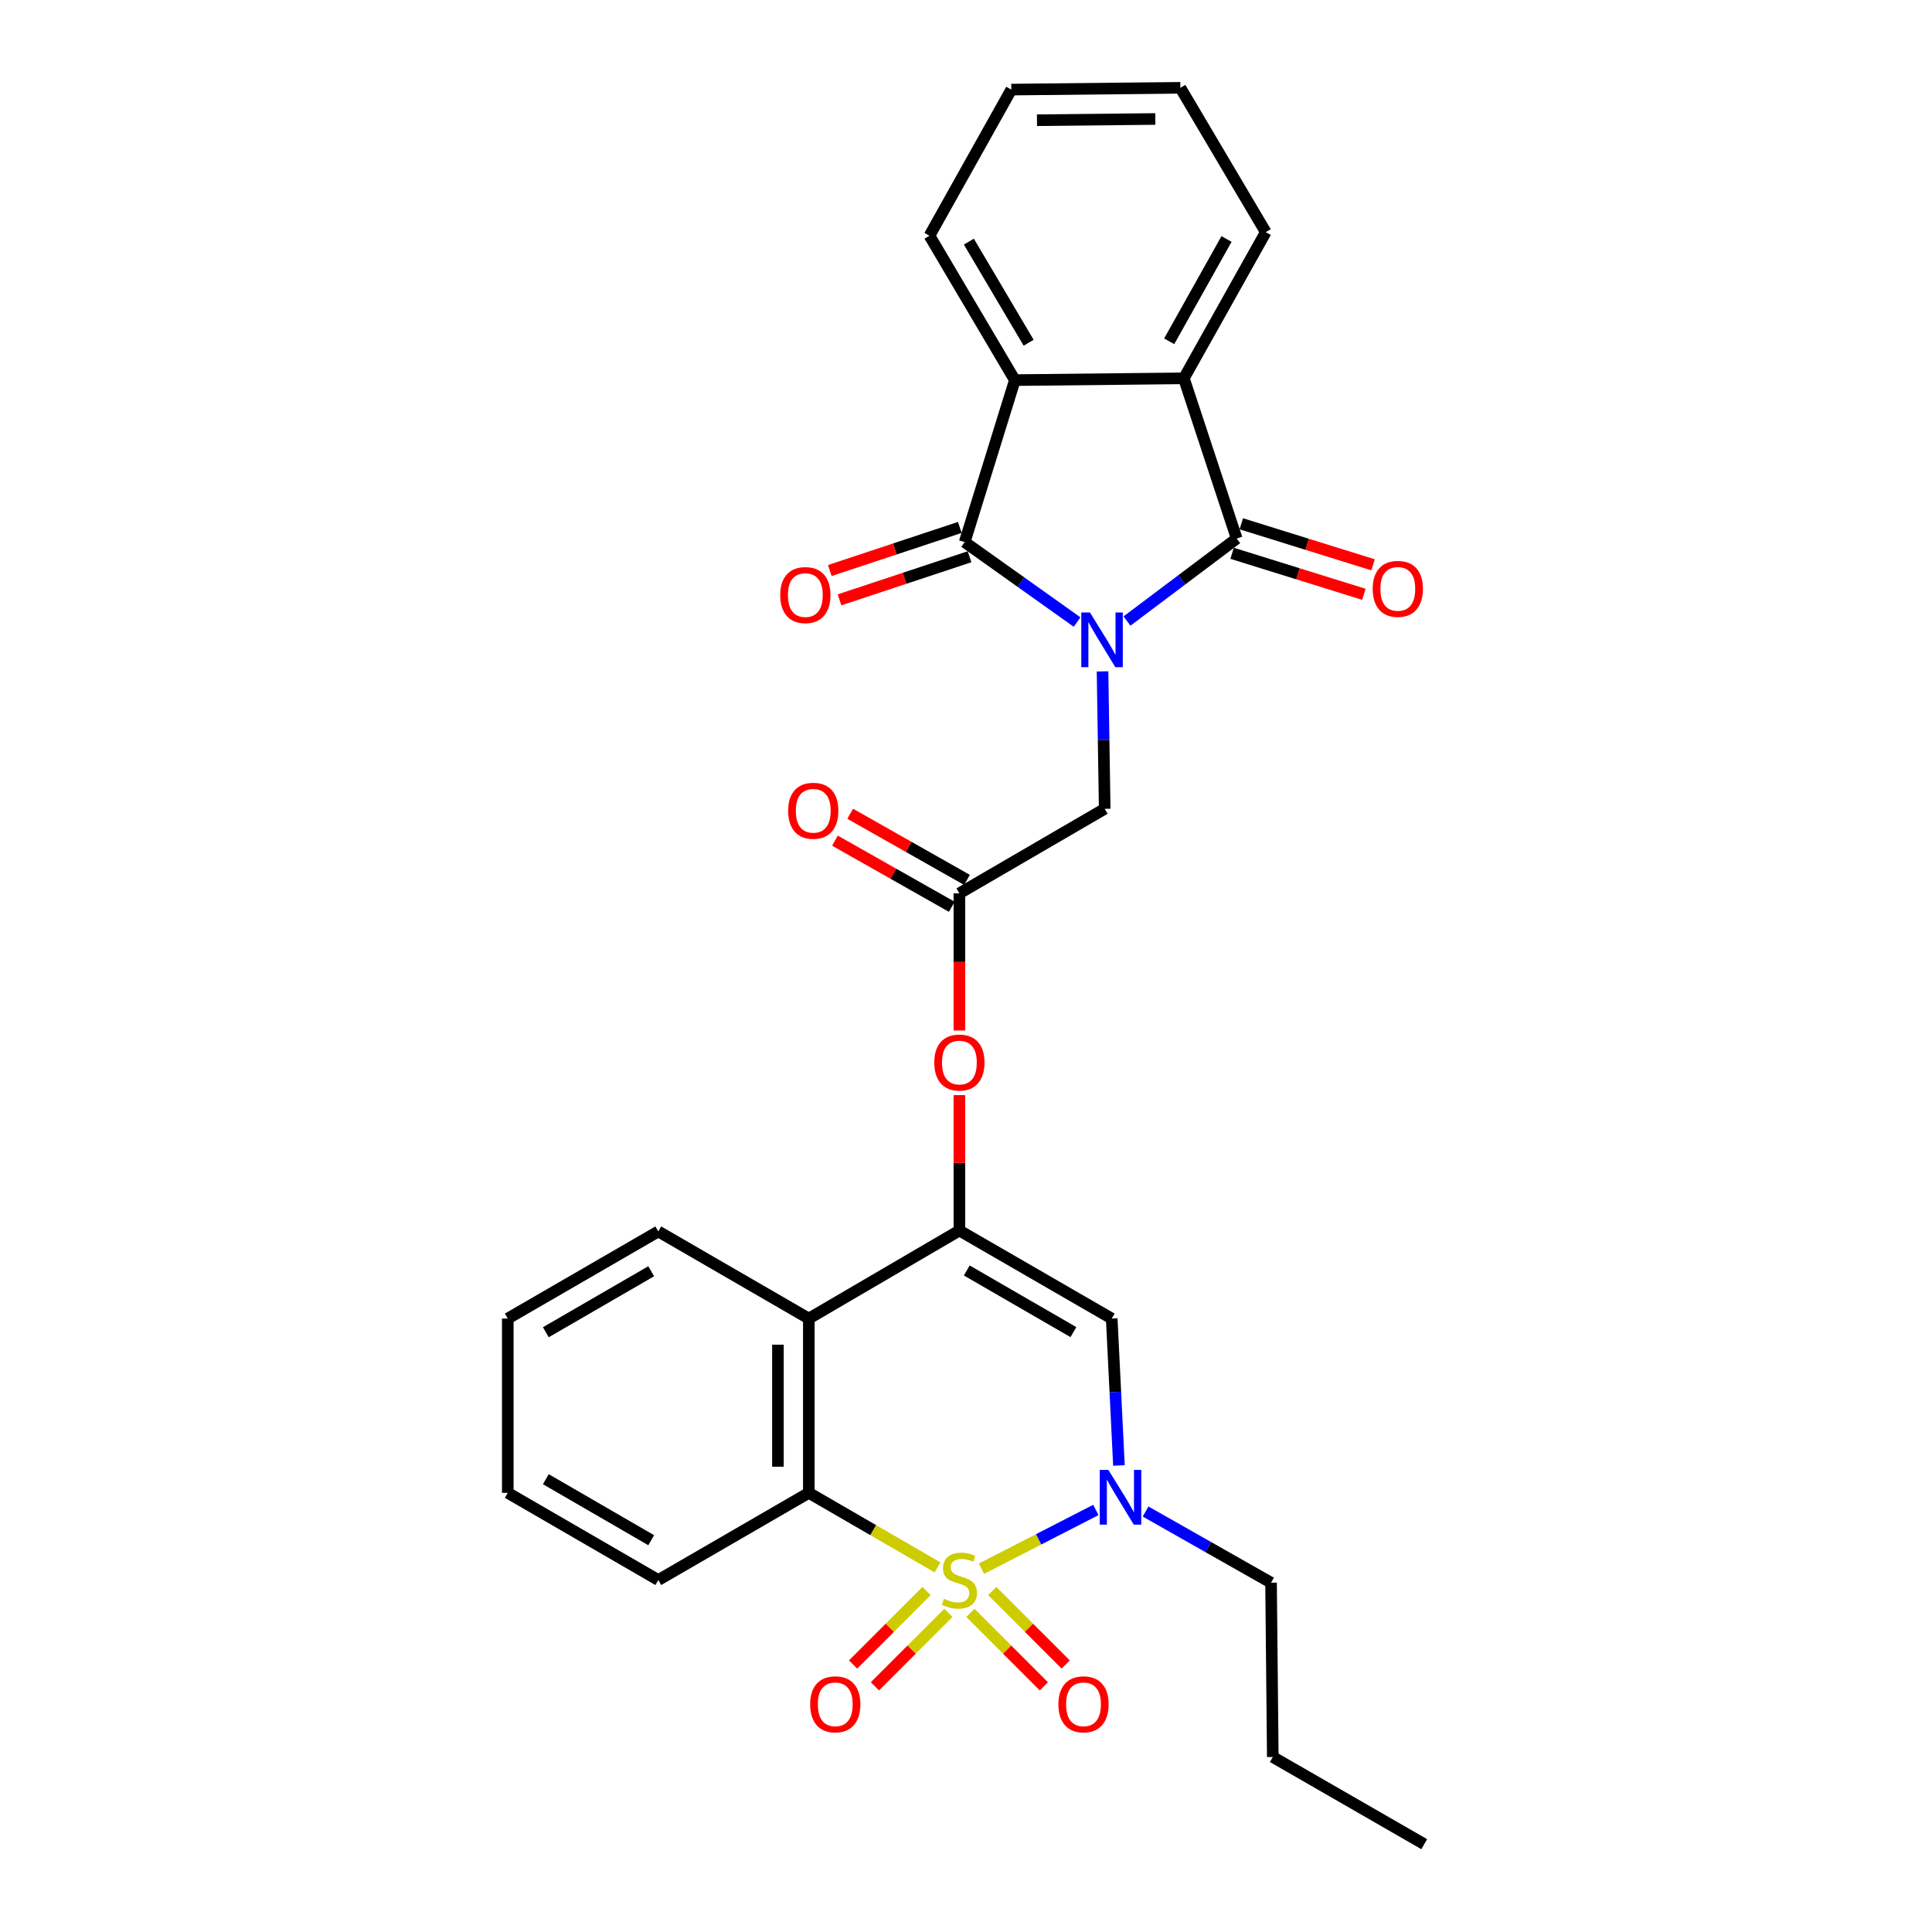 <?xml version='1.0' encoding='iso-8859-1'?>
<svg version='1.1' baseProfile='full'
              xmlns='http://www.w3.org/2000/svg'
                      xmlns:rdkit='http://www.rdkit.org/xml'
                      xmlns:xlink='http://www.w3.org/1999/xlink'
                  xml:space='preserve'
width='1000px' height='1000px' viewBox='0 0 1000 1000'>
<!-- END OF HEADER -->
<rect style='opacity:1.0;fill:#FFFFFF;stroke:none' width='1000' height='1000' x='0' y='0'> </rect>
<path class='bond-1' d='M 508.003,811.957 L 537.607,796.755' style='fill:none;fill-rule:evenodd;stroke:#CCCC00;stroke-width:6px;stroke-linecap:butt;stroke-linejoin:miter;stroke-opacity:1' />
<path class='bond-1' d='M 537.607,796.755 L 567.211,781.552' style='fill:none;fill-rule:evenodd;stroke:#0000FF;stroke-width:6px;stroke-linecap:butt;stroke-linejoin:miter;stroke-opacity:1' />
<path class='bond-5' d='M 485.248,811.262 L 451.949,791.98' style='fill:none;fill-rule:evenodd;stroke:#CCCC00;stroke-width:6px;stroke-linecap:butt;stroke-linejoin:miter;stroke-opacity:1' />
<path class='bond-5' d='M 451.949,791.98 L 418.649,772.697' style='fill:none;fill-rule:evenodd;stroke:#000000;stroke-width:6px;stroke-linecap:butt;stroke-linejoin:miter;stroke-opacity:1' />
<path class='bond-13' d='M 502.276,834.83 L 521.289,853.842' style='fill:none;fill-rule:evenodd;stroke:#CCCC00;stroke-width:6px;stroke-linecap:butt;stroke-linejoin:miter;stroke-opacity:1' />
<path class='bond-13' d='M 521.289,853.842 L 540.302,872.855' style='fill:none;fill-rule:evenodd;stroke:#FF0000;stroke-width:6px;stroke-linecap:butt;stroke-linejoin:miter;stroke-opacity:1' />
<path class='bond-13' d='M 513.585,823.521 L 532.598,842.534' style='fill:none;fill-rule:evenodd;stroke:#CCCC00;stroke-width:6px;stroke-linecap:butt;stroke-linejoin:miter;stroke-opacity:1' />
<path class='bond-13' d='M 532.598,842.534 L 551.611,861.546' style='fill:none;fill-rule:evenodd;stroke:#FF0000;stroke-width:6px;stroke-linecap:butt;stroke-linejoin:miter;stroke-opacity:1' />
<path class='bond-14' d='M 479.573,823.521 L 460.561,842.534' style='fill:none;fill-rule:evenodd;stroke:#CCCC00;stroke-width:6px;stroke-linecap:butt;stroke-linejoin:miter;stroke-opacity:1' />
<path class='bond-14' d='M 460.561,842.534 L 441.548,861.546' style='fill:none;fill-rule:evenodd;stroke:#FF0000;stroke-width:6px;stroke-linecap:butt;stroke-linejoin:miter;stroke-opacity:1' />
<path class='bond-14' d='M 490.882,834.83 L 471.869,853.842' style='fill:none;fill-rule:evenodd;stroke:#CCCC00;stroke-width:6px;stroke-linecap:butt;stroke-linejoin:miter;stroke-opacity:1' />
<path class='bond-14' d='M 471.869,853.842 L 452.857,872.855' style='fill:none;fill-rule:evenodd;stroke:#FF0000;stroke-width:6px;stroke-linecap:butt;stroke-linejoin:miter;stroke-opacity:1' />
<path class='bond-0' d='M 570.671,347.515 L 571.231,383.078' style='fill:none;fill-rule:evenodd;stroke:#0000FF;stroke-width:6px;stroke-linecap:butt;stroke-linejoin:miter;stroke-opacity:1' />
<path class='bond-0' d='M 571.231,383.078 L 571.79,418.64' style='fill:none;fill-rule:evenodd;stroke:#000000;stroke-width:6px;stroke-linecap:butt;stroke-linejoin:miter;stroke-opacity:1' />
<path class='bond-2' d='M 583.334,321.451 L 611.725,300.099' style='fill:none;fill-rule:evenodd;stroke:#0000FF;stroke-width:6px;stroke-linecap:butt;stroke-linejoin:miter;stroke-opacity:1' />
<path class='bond-2' d='M 611.725,300.099 L 640.116,278.747' style='fill:none;fill-rule:evenodd;stroke:#000000;stroke-width:6px;stroke-linecap:butt;stroke-linejoin:miter;stroke-opacity:1' />
<path class='bond-3' d='M 557.492,321.975 L 528.404,301.281' style='fill:none;fill-rule:evenodd;stroke:#0000FF;stroke-width:6px;stroke-linecap:butt;stroke-linejoin:miter;stroke-opacity:1' />
<path class='bond-3' d='M 528.404,301.281 L 499.316,280.586' style='fill:none;fill-rule:evenodd;stroke:#000000;stroke-width:6px;stroke-linecap:butt;stroke-linejoin:miter;stroke-opacity:1' />
<path class='bond-6' d='M 579.163,758.523 L 577.294,720.505' style='fill:none;fill-rule:evenodd;stroke:#0000FF;stroke-width:6px;stroke-linecap:butt;stroke-linejoin:miter;stroke-opacity:1' />
<path class='bond-6' d='M 577.294,720.505 L 575.424,682.488' style='fill:none;fill-rule:evenodd;stroke:#000000;stroke-width:6px;stroke-linecap:butt;stroke-linejoin:miter;stroke-opacity:1' />
<path class='bond-18' d='M 592.953,782.361 L 625.424,800.781' style='fill:none;fill-rule:evenodd;stroke:#0000FF;stroke-width:6px;stroke-linecap:butt;stroke-linejoin:miter;stroke-opacity:1' />
<path class='bond-18' d='M 625.424,800.781 L 657.895,819.201' style='fill:none;fill-rule:evenodd;stroke:#000000;stroke-width:6px;stroke-linecap:butt;stroke-linejoin:miter;stroke-opacity:1' />
<path class='bond-9' d='M 640.116,278.747 L 612.768,195.824' style='fill:none;fill-rule:evenodd;stroke:#000000;stroke-width:6px;stroke-linecap:butt;stroke-linejoin:miter;stroke-opacity:1' />
<path class='bond-16' d='M 637.738,286.382 L 671.843,297.003' style='fill:none;fill-rule:evenodd;stroke:#000000;stroke-width:6px;stroke-linecap:butt;stroke-linejoin:miter;stroke-opacity:1' />
<path class='bond-16' d='M 671.843,297.003 L 705.949,307.624' style='fill:none;fill-rule:evenodd;stroke:#FF0000;stroke-width:6px;stroke-linecap:butt;stroke-linejoin:miter;stroke-opacity:1' />
<path class='bond-16' d='M 642.493,271.112 L 676.599,281.733' style='fill:none;fill-rule:evenodd;stroke:#000000;stroke-width:6px;stroke-linecap:butt;stroke-linejoin:miter;stroke-opacity:1' />
<path class='bond-16' d='M 676.599,281.733 L 710.704,292.354' style='fill:none;fill-rule:evenodd;stroke:#FF0000;stroke-width:6px;stroke-linecap:butt;stroke-linejoin:miter;stroke-opacity:1' />
<path class='bond-8' d='M 499.316,280.586 L 525.287,196.748' style='fill:none;fill-rule:evenodd;stroke:#000000;stroke-width:6px;stroke-linecap:butt;stroke-linejoin:miter;stroke-opacity:1' />
<path class='bond-15' d='M 496.8,272.996 L 463.151,284.15' style='fill:none;fill-rule:evenodd;stroke:#000000;stroke-width:6px;stroke-linecap:butt;stroke-linejoin:miter;stroke-opacity:1' />
<path class='bond-15' d='M 463.151,284.15 L 429.502,295.305' style='fill:none;fill-rule:evenodd;stroke:#FF0000;stroke-width:6px;stroke-linecap:butt;stroke-linejoin:miter;stroke-opacity:1' />
<path class='bond-15' d='M 501.832,288.176 L 468.183,299.331' style='fill:none;fill-rule:evenodd;stroke:#000000;stroke-width:6px;stroke-linecap:butt;stroke-linejoin:miter;stroke-opacity:1' />
<path class='bond-15' d='M 468.183,299.331 L 434.534,310.486' style='fill:none;fill-rule:evenodd;stroke:#FF0000;stroke-width:6px;stroke-linecap:butt;stroke-linejoin:miter;stroke-opacity:1' />
<path class='bond-4' d='M 496.579,636.917 L 418.649,682.488' style='fill:none;fill-rule:evenodd;stroke:#000000;stroke-width:6px;stroke-linecap:butt;stroke-linejoin:miter;stroke-opacity:1' />
<path class='bond-11' d='M 496.579,636.917 L 496.579,601.871' style='fill:none;fill-rule:evenodd;stroke:#000000;stroke-width:6px;stroke-linecap:butt;stroke-linejoin:miter;stroke-opacity:1' />
<path class='bond-11' d='M 496.579,601.871 L 496.579,566.825' style='fill:none;fill-rule:evenodd;stroke:#FF0000;stroke-width:6px;stroke-linecap:butt;stroke-linejoin:miter;stroke-opacity:1' />
<path class='bond-29' d='M 496.579,636.917 L 575.424,682.488' style='fill:none;fill-rule:evenodd;stroke:#000000;stroke-width:6px;stroke-linecap:butt;stroke-linejoin:miter;stroke-opacity:1' />
<path class='bond-29' d='M 500.403,657.599 L 555.595,689.499' style='fill:none;fill-rule:evenodd;stroke:#000000;stroke-width:6px;stroke-linecap:butt;stroke-linejoin:miter;stroke-opacity:1' />
<path class='bond-7' d='M 418.649,772.697 L 418.649,682.488' style='fill:none;fill-rule:evenodd;stroke:#000000;stroke-width:6px;stroke-linecap:butt;stroke-linejoin:miter;stroke-opacity:1' />
<path class='bond-7' d='M 402.656,759.166 L 402.656,696.019' style='fill:none;fill-rule:evenodd;stroke:#000000;stroke-width:6px;stroke-linecap:butt;stroke-linejoin:miter;stroke-opacity:1' />
<path class='bond-19' d='M 418.649,772.697 L 340.737,817.824' style='fill:none;fill-rule:evenodd;stroke:#000000;stroke-width:6px;stroke-linecap:butt;stroke-linejoin:miter;stroke-opacity:1' />
<path class='bond-20' d='M 418.649,682.488 L 340.737,637.388' style='fill:none;fill-rule:evenodd;stroke:#000000;stroke-width:6px;stroke-linecap:butt;stroke-linejoin:miter;stroke-opacity:1' />
<path class='bond-22' d='M 525.287,196.748 L 481.093,122.007' style='fill:none;fill-rule:evenodd;stroke:#000000;stroke-width:6px;stroke-linecap:butt;stroke-linejoin:miter;stroke-opacity:1' />
<path class='bond-22' d='M 532.424,177.396 L 501.488,125.078' style='fill:none;fill-rule:evenodd;stroke:#000000;stroke-width:6px;stroke-linecap:butt;stroke-linejoin:miter;stroke-opacity:1' />
<path class='bond-31' d='M 525.287,196.748 L 612.768,195.824' style='fill:none;fill-rule:evenodd;stroke:#000000;stroke-width:6px;stroke-linecap:butt;stroke-linejoin:miter;stroke-opacity:1' />
<path class='bond-21' d='M 612.768,195.824 L 655.158,120.168' style='fill:none;fill-rule:evenodd;stroke:#000000;stroke-width:6px;stroke-linecap:butt;stroke-linejoin:miter;stroke-opacity:1' />
<path class='bond-21' d='M 605.174,176.658 L 634.847,123.699' style='fill:none;fill-rule:evenodd;stroke:#000000;stroke-width:6px;stroke-linecap:butt;stroke-linejoin:miter;stroke-opacity:1' />
<path class='bond-10' d='M 571.79,418.64 L 496.579,462.399' style='fill:none;fill-rule:evenodd;stroke:#000000;stroke-width:6px;stroke-linecap:butt;stroke-linejoin:miter;stroke-opacity:1' />
<path class='bond-12' d='M 496.579,533.382 L 496.579,497.89' style='fill:none;fill-rule:evenodd;stroke:#FF0000;stroke-width:6px;stroke-linecap:butt;stroke-linejoin:miter;stroke-opacity:1' />
<path class='bond-12' d='M 496.579,497.89 L 496.579,462.399' style='fill:none;fill-rule:evenodd;stroke:#000000;stroke-width:6px;stroke-linecap:butt;stroke-linejoin:miter;stroke-opacity:1' />
<path class='bond-17' d='M 500.519,455.44 L 470.287,438.323' style='fill:none;fill-rule:evenodd;stroke:#000000;stroke-width:6px;stroke-linecap:butt;stroke-linejoin:miter;stroke-opacity:1' />
<path class='bond-17' d='M 470.287,438.323 L 440.055,421.206' style='fill:none;fill-rule:evenodd;stroke:#FF0000;stroke-width:6px;stroke-linecap:butt;stroke-linejoin:miter;stroke-opacity:1' />
<path class='bond-17' d='M 492.639,469.357 L 462.407,452.24' style='fill:none;fill-rule:evenodd;stroke:#000000;stroke-width:6px;stroke-linecap:butt;stroke-linejoin:miter;stroke-opacity:1' />
<path class='bond-17' d='M 462.407,452.24 L 432.175,435.123' style='fill:none;fill-rule:evenodd;stroke:#FF0000;stroke-width:6px;stroke-linecap:butt;stroke-linejoin:miter;stroke-opacity:1' />
<path class='bond-23' d='M 657.895,819.201 L 658.792,909.419' style='fill:none;fill-rule:evenodd;stroke:#000000;stroke-width:6px;stroke-linecap:butt;stroke-linejoin:miter;stroke-opacity:1' />
<path class='bond-27' d='M 340.737,817.824 L 262.825,772.697' style='fill:none;fill-rule:evenodd;stroke:#000000;stroke-width:6px;stroke-linecap:butt;stroke-linejoin:miter;stroke-opacity:1' />
<path class='bond-27' d='M 337.066,797.216 L 282.527,765.627' style='fill:none;fill-rule:evenodd;stroke:#000000;stroke-width:6px;stroke-linecap:butt;stroke-linejoin:miter;stroke-opacity:1' />
<path class='bond-30' d='M 340.737,637.388 L 262.825,682.488' style='fill:none;fill-rule:evenodd;stroke:#000000;stroke-width:6px;stroke-linecap:butt;stroke-linejoin:miter;stroke-opacity:1' />
<path class='bond-30' d='M 337.062,657.994 L 282.524,689.564' style='fill:none;fill-rule:evenodd;stroke:#000000;stroke-width:6px;stroke-linecap:butt;stroke-linejoin:miter;stroke-opacity:1' />
<path class='bond-25' d='M 655.158,120.168 L 610.955,45.455' style='fill:none;fill-rule:evenodd;stroke:#000000;stroke-width:6px;stroke-linecap:butt;stroke-linejoin:miter;stroke-opacity:1' />
<path class='bond-26' d='M 481.093,122.007 L 523.447,46.37' style='fill:none;fill-rule:evenodd;stroke:#000000;stroke-width:6px;stroke-linecap:butt;stroke-linejoin:miter;stroke-opacity:1' />
<path class='bond-28' d='M 658.792,909.419 L 737.175,954.545' style='fill:none;fill-rule:evenodd;stroke:#000000;stroke-width:6px;stroke-linecap:butt;stroke-linejoin:miter;stroke-opacity:1' />
<path class='bond-24' d='M 262.825,682.488 L 262.825,772.697' style='fill:none;fill-rule:evenodd;stroke:#000000;stroke-width:6px;stroke-linecap:butt;stroke-linejoin:miter;stroke-opacity:1' />
<path class='bond-32' d='M 610.955,45.455 L 523.447,46.37' style='fill:none;fill-rule:evenodd;stroke:#000000;stroke-width:6px;stroke-linecap:butt;stroke-linejoin:miter;stroke-opacity:1' />
<path class='bond-32' d='M 597.996,61.584 L 536.741,62.224' style='fill:none;fill-rule:evenodd;stroke:#000000;stroke-width:6px;stroke-linecap:butt;stroke-linejoin:miter;stroke-opacity:1' />
<path  class='atom-0' d='M 488.579 827.544
Q 488.899 827.664, 490.219 828.224
Q 491.539 828.784, 492.979 829.144
Q 494.459 829.464, 495.899 829.464
Q 498.579 829.464, 500.139 828.184
Q 501.699 826.864, 501.699 824.584
Q 501.699 823.024, 500.899 822.064
Q 500.139 821.104, 498.939 820.584
Q 497.739 820.064, 495.739 819.464
Q 493.219 818.704, 491.699 817.984
Q 490.219 817.264, 489.139 815.744
Q 488.099 814.224, 488.099 811.664
Q 488.099 808.104, 490.499 805.904
Q 492.939 803.704, 497.739 803.704
Q 501.019 803.704, 504.739 805.264
L 503.819 808.344
Q 500.419 806.944, 497.859 806.944
Q 495.099 806.944, 493.579 808.104
Q 492.059 809.224, 492.099 811.184
Q 492.099 812.704, 492.859 813.624
Q 493.659 814.544, 494.779 815.064
Q 495.939 815.584, 497.859 816.184
Q 500.419 816.984, 501.939 817.784
Q 503.459 818.584, 504.539 820.224
Q 505.659 821.824, 505.659 824.584
Q 505.659 828.504, 503.019 830.624
Q 500.419 832.704, 496.059 832.704
Q 493.539 832.704, 491.619 832.144
Q 489.739 831.624, 487.499 830.704
L 488.579 827.544
' fill='#CCCC00'/>
<path  class='atom-1' d='M 564.153 317.008
L 573.433 332.008
Q 574.353 333.488, 575.833 336.168
Q 577.313 338.848, 577.393 339.008
L 577.393 317.008
L 581.153 317.008
L 581.153 345.328
L 577.273 345.328
L 567.313 328.928
Q 566.153 327.008, 564.913 324.808
Q 563.713 322.608, 563.353 321.928
L 563.353 345.328
L 559.673 345.328
L 559.673 317.008
L 564.153 317.008
' fill='#0000FF'/>
<path  class='atom-2' d='M 573.713 760.838
L 582.993 775.838
Q 583.913 777.318, 585.393 779.998
Q 586.873 782.678, 586.953 782.838
L 586.953 760.838
L 590.713 760.838
L 590.713 789.158
L 586.833 789.158
L 576.873 772.758
Q 575.713 770.838, 574.473 768.638
Q 573.273 766.438, 572.913 765.758
L 572.913 789.158
L 569.233 789.158
L 569.233 760.838
L 573.713 760.838
' fill='#0000FF'/>
<path  class='atom-12' d='M 483.579 549.969
Q 483.579 543.169, 486.939 539.369
Q 490.299 535.569, 496.579 535.569
Q 502.859 535.569, 506.219 539.369
Q 509.579 543.169, 509.579 549.969
Q 509.579 556.849, 506.179 560.769
Q 502.779 564.649, 496.579 564.649
Q 490.339 564.649, 486.939 560.769
Q 483.579 556.889, 483.579 549.969
M 496.579 561.449
Q 500.899 561.449, 503.219 558.569
Q 505.579 555.649, 505.579 549.969
Q 505.579 544.409, 503.219 541.609
Q 500.899 538.769, 496.579 538.769
Q 492.259 538.769, 489.899 541.569
Q 487.579 544.369, 487.579 549.969
Q 487.579 555.689, 489.899 558.569
Q 492.259 561.449, 496.579 561.449
' fill='#FF0000'/>
<path  class='atom-14' d='M 547.826 882.151
Q 547.826 875.351, 551.186 871.551
Q 554.546 867.751, 560.826 867.751
Q 567.106 867.751, 570.466 871.551
Q 573.826 875.351, 573.826 882.151
Q 573.826 889.031, 570.426 892.951
Q 567.026 896.831, 560.826 896.831
Q 554.586 896.831, 551.186 892.951
Q 547.826 889.071, 547.826 882.151
M 560.826 893.631
Q 565.146 893.631, 567.466 890.751
Q 569.826 887.831, 569.826 882.151
Q 569.826 876.591, 567.466 873.791
Q 565.146 870.951, 560.826 870.951
Q 556.506 870.951, 554.146 873.751
Q 551.826 876.551, 551.826 882.151
Q 551.826 887.871, 554.146 890.751
Q 556.506 893.631, 560.826 893.631
' fill='#FF0000'/>
<path  class='atom-15' d='M 419.332 882.151
Q 419.332 875.351, 422.692 871.551
Q 426.052 867.751, 432.332 867.751
Q 438.612 867.751, 441.972 871.551
Q 445.332 875.351, 445.332 882.151
Q 445.332 889.031, 441.932 892.951
Q 438.532 896.831, 432.332 896.831
Q 426.092 896.831, 422.692 892.951
Q 419.332 889.071, 419.332 882.151
M 432.332 893.631
Q 436.652 893.631, 438.972 890.751
Q 441.332 887.831, 441.332 882.151
Q 441.332 876.591, 438.972 873.791
Q 436.652 870.951, 432.332 870.951
Q 428.012 870.951, 425.652 873.751
Q 423.332 876.551, 423.332 882.151
Q 423.332 887.871, 425.652 890.751
Q 428.012 893.631, 432.332 893.631
' fill='#FF0000'/>
<path  class='atom-16' d='M 403.846 308.005
Q 403.846 301.205, 407.206 297.405
Q 410.566 293.605, 416.846 293.605
Q 423.126 293.605, 426.486 297.405
Q 429.846 301.205, 429.846 308.005
Q 429.846 314.885, 426.446 318.805
Q 423.046 322.685, 416.846 322.685
Q 410.606 322.685, 407.206 318.805
Q 403.846 314.925, 403.846 308.005
M 416.846 319.485
Q 421.166 319.485, 423.486 316.605
Q 425.846 313.685, 425.846 308.005
Q 425.846 302.445, 423.486 299.645
Q 421.166 296.805, 416.846 296.805
Q 412.526 296.805, 410.166 299.605
Q 407.846 302.405, 407.846 308.005
Q 407.846 313.725, 410.166 316.605
Q 412.526 319.485, 416.846 319.485
' fill='#FF0000'/>
<path  class='atom-17' d='M 710.51 304.798
Q 710.51 297.998, 713.87 294.198
Q 717.23 290.398, 723.51 290.398
Q 729.79 290.398, 733.15 294.198
Q 736.51 297.998, 736.51 304.798
Q 736.51 311.678, 733.11 315.598
Q 729.71 319.478, 723.51 319.478
Q 717.27 319.478, 713.87 315.598
Q 710.51 311.718, 710.51 304.798
M 723.51 316.278
Q 727.83 316.278, 730.15 313.398
Q 732.51 310.478, 732.51 304.798
Q 732.51 299.238, 730.15 296.438
Q 727.83 293.598, 723.51 293.598
Q 719.19 293.598, 716.83 296.398
Q 714.51 299.198, 714.51 304.798
Q 714.51 310.518, 716.83 313.398
Q 719.19 316.278, 723.51 316.278
' fill='#FF0000'/>
<path  class='atom-18' d='M 407.942 419.653
Q 407.942 412.853, 411.302 409.053
Q 414.662 405.253, 420.942 405.253
Q 427.222 405.253, 430.582 409.053
Q 433.942 412.853, 433.942 419.653
Q 433.942 426.533, 430.542 430.453
Q 427.142 434.333, 420.942 434.333
Q 414.702 434.333, 411.302 430.453
Q 407.942 426.573, 407.942 419.653
M 420.942 431.133
Q 425.262 431.133, 427.582 428.253
Q 429.942 425.333, 429.942 419.653
Q 429.942 414.093, 427.582 411.293
Q 425.262 408.453, 420.942 408.453
Q 416.622 408.453, 414.262 411.253
Q 411.942 414.053, 411.942 419.653
Q 411.942 425.373, 414.262 428.253
Q 416.622 431.133, 420.942 431.133
' fill='#FF0000'/>
</svg>
